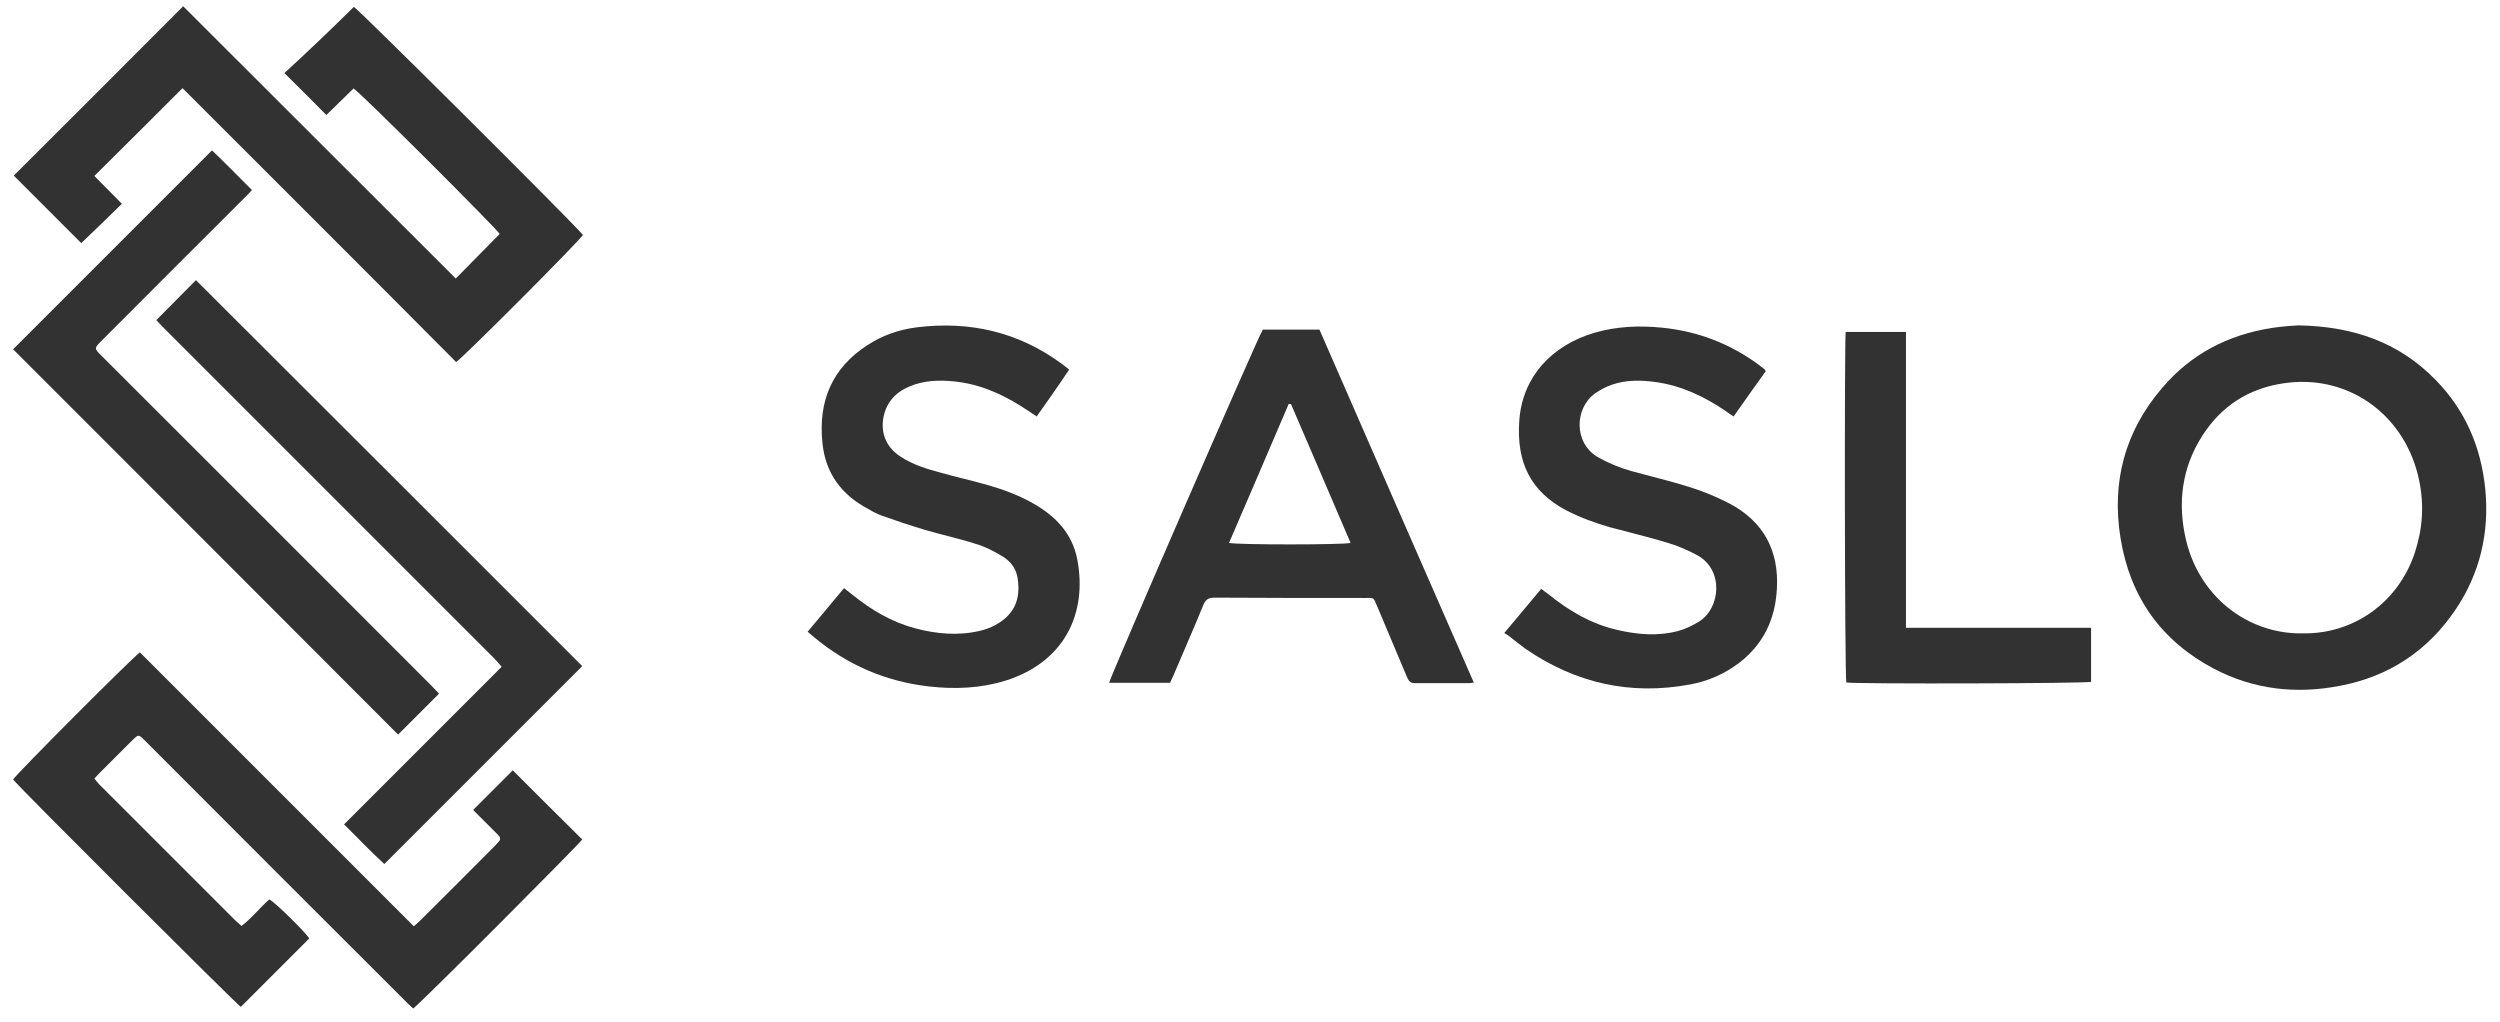 <?xml version="1.0" encoding="utf-8"?>
<!-- Generator: Adobe Illustrator 27.0.1, SVG Export Plug-In . SVG Version: 6.00 Build 0)  -->
<svg version="1.1" id="Layer_1" xmlns="http://www.w3.org/2000/svg" xmlns:xlink="http://www.w3.org/1999/xlink" x="0px" y="0px"
	 viewBox="0 0 763 311.9" style="enable-background:new 0 0 763 311.9;" xml:space="preserve">
<style type="text/css">
	.st0{fill:#323232;}
</style>
<g>
	<path class="st0" d="M94.4,286.4c-7,7-13.9,13.9-20.9,20.9c-1.2-0.7-67.7-67-69.5-69.4c0.9-1.6,36.4-37.2,38.7-38.8
		c13.9,13.9,27.9,27.9,41.8,41.8c13.9,13.9,27.8,27.8,41.8,41.8c0.9-0.8,1.6-1.4,2.2-2c7.6-7.6,15.2-15.1,22.7-22.7
		c0.3-0.3,0.5-0.6,0.8-0.9c0.9-0.8,0.8-1.6-0.1-2.4c-1.8-1.8-3.6-3.6-5.4-5.4c-0.6-0.6-1.2-1.2-2.1-2.1c4.2-4.2,8.3-8.3,12.1-12.1
		c7.1,7.1,14.1,14.1,21.2,21.1c-0.6,1.1-48.7,49.4-51.6,51.6c-0.5-0.5-1-0.9-1.5-1.4c-26.6-26.6-53.2-53.1-79.7-79.7
		c-2.9-2.9-2.4-2.8-5.3,0c-2.9,2.9-5.9,5.9-8.8,8.8c-0.6,0.6-1.2,1.3-2,2.1c0.5,0.6,1,1.3,1.5,1.8C44.2,253.3,58,267.1,71.9,281
		c0.5,0.5,1.1,0.9,1.8,1.6c3.2-2.4,5.6-5.6,8.5-8.1C83.9,275.3,93.2,284.5,94.4,286.4z"/>
	<path class="st0" d="M55.7,26.9c-9.1,9.1-17.9,17.9-26.9,26.8c3,3,5.7,5.8,8.4,8.5c-4.2,4.1-8.4,8.2-12.4,12
		c-6.8-6.8-13.8-13.8-20.6-20.6c17-17,34.3-34.2,51.7-51.7c27.6,27.6,55.5,55.4,83.2,83.1c4.6-4.7,9-9.1,13.4-13.6
		c-0.6-1.3-42.3-43-44.6-44.4c-2.8,2.7-5.6,5.5-8.3,8.1c-4.2-4.2-8.2-8.3-12.8-12.8C93.9,15.8,101,9,108,2.1
		c1.5,0.8,67.5,66.5,69.9,69.6c-0.8,1.6-36.2,37.1-38.7,38.8C111.6,82.7,83.8,55,55.7,26.9z"/>
	<path class="st0" d="M701.4,99.3c17.1,0.3,30.9,5.3,42,16.7c9,9.2,13.8,20.4,15.1,33.2c1.3,13.4-1.6,25.8-9.1,36.9
		c-8.5,12.6-20.4,20.4-35.2,23.2c-13.3,2.6-26.3,1.2-38.5-5.2c-16.1-8.5-25.6-21.9-28.5-39.8c-2.8-17.1,1.3-32.6,12.6-45.8
		c8.8-10.4,20.1-16.3,33.5-18.4C696.5,99.6,699.7,99.4,701.4,99.3z M702.7,193.3c15.5,0.3,29.2-9.3,34.3-24.6
		c2.4-7.3,2.9-14.7,1.3-22.2c-4.1-19.6-21-31.9-40-29.7c-10.3,1.2-18.7,5.8-24.8,14.2c-7,9.7-9,20.6-6.7,32.1
		C670.5,182.1,686.2,193.6,702.7,193.3z"/>
	<path class="st0" d="M357.1,208.4c-6.3,0-12.4,0-18.6,0c0.3-1.8,45.2-105,46.9-107.8c5.7,0,11.4,0,17.3,0
		c15.7,35.9,31.3,71.7,47.1,107.7c-0.6,0.1-0.9,0.2-1.2,0.2c-5.6,0-11.2,0-16.8,0c-1.5,0-1.9-0.8-2.4-1.9c-3-7.2-6.1-14.4-9.1-21.6
		c-1.2-2.8-0.9-2.5-3.6-2.5c-15.3,0-30.7,0-46-0.1c-1.9,0-2.8,0.6-3.5,2.4c-2.9,7.1-6,14.1-9,21.2
		C357.8,206.8,357.5,207.5,357.1,208.4z M394,123.3c-0.2,0-0.5,0-0.7,0c-6,14.1-12.1,28.2-18.2,42.4c2.4,0.6,34.8,0.6,37.1,0
		C406.1,151.5,400.1,137.4,394,123.3z"/>
	<path class="st0" d="M316.4,127.1c-0.9-0.6-1.6-1.1-2.4-1.6c-6.5-4.4-13.4-7.8-21.2-8.9c-4.5-0.6-9.1-0.7-13.5,0.7
		c-4.6,1.5-8.2,4.2-9.5,9.3c-1.3,5.3,0.6,9.9,5.1,12.8c3.7,2.4,7.8,3.7,12,4.8c4.9,1.4,9.9,2.5,14.8,3.9c4.8,1.4,9.6,3.2,13.9,5.7
		c6.8,3.9,11.7,9.2,13.2,17c3.1,16.4-3.9,31.2-21.8,36.9c-7.7,2.4-15.6,2.7-23.5,1.8c-13.1-1.5-24.8-6.5-35-15c-0.6-0.5-1.2-1-2-1.7
		c3.7-4.4,7.3-8.7,11.1-13.3c1,0.8,1.9,1.5,2.8,2.2c5.6,4.5,11.7,8.1,18.7,10c6.6,1.8,13.4,2.4,20.1,0.8c1.5-0.4,3.1-0.9,4.5-1.7
		c6.1-3.3,7.8-8.1,6.9-14.2c-0.4-3-2.2-5.4-4.8-6.9c-2.5-1.5-5.2-2.9-8-3.7c-5.2-1.7-10.6-2.8-15.9-4.4c-4.3-1.3-8.5-2.7-12.7-4.2
		c-1.4-0.5-2.8-1.2-4.1-2c-8.2-4.3-13.2-10.9-14.1-20.3c-1.3-12.6,2.9-22.8,13.8-29.8c4.6-3,9.6-4.7,15-5.4c16.1-2,31,1.4,44.2,11.1
		c0.7,0.5,1.4,1.1,2.3,1.8C323,117.8,319.7,122.4,316.4,127.1z"/>
	<path class="st0" d="M538.9,113.3c-3.3,4.6-6.5,9.1-9.8,13.8c-1-0.6-1.8-1.2-2.5-1.7c-6.5-4.4-13.4-7.7-21.3-8.8
		c-4.5-0.6-9-0.7-13.3,0.8c-1.8,0.6-3.5,1.5-5.1,2.6c-6.4,4.5-6.7,15.3,0.9,19.6c3.2,1.8,6.6,3.2,10.2,4.2c5.8,1.6,11.8,3,17.5,4.8
		c4.2,1.3,8.3,3,12.2,5c10.5,5.5,15.3,14.4,14.6,26.2c-0.5,9.2-4.1,16.8-11.5,22.5c-4.5,3.4-9.5,5.6-15,6.6
		c-18.2,3.4-34.9-0.4-50.1-10.8c-1.8-1.3-3.5-2.7-5.3-4.1c-0.3-0.2-0.7-0.4-1.3-0.8c3.9-4.7,7.5-9,11.3-13.5
		c0.7,0.6,1.4,1.1,2.1,1.6c6.3,5.1,13.2,9.2,21.3,11c6.1,1.4,12.2,1.9,18.3,0.3c2.2-0.6,4.3-1.6,6.3-2.8c6.8-4.1,7.8-16-0.5-20.4
		c-2.8-1.5-5.8-2.8-8.8-3.7c-5.9-1.8-11.9-3.2-17.8-4.8c-4.6-1.3-9.1-3-13.4-5.2c-10.5-5.6-15.2-14.3-14.2-27.5
		c1-13.3,10-22.8,22.8-26.6c6.8-2,13.7-2.3,20.7-1.6c11,1.1,20.9,4.9,29.8,11.5c0.5,0.4,1,0.8,1.5,1.2
		C538.6,112.7,538.7,112.9,538.9,113.3z"/>
	<path class="st0" d="M4,106.6c20.3-20.3,40.4-40.4,60.7-60.7c3.9,3.7,8,7.9,12.2,12.1c-0.8,0.9-1.5,1.6-2.3,2.4
		c-14.5,14.5-29.1,29-43.6,43.6c-2.3,2.3-2.3,2.3,0,4.6c33.6,33.6,67.3,67.2,100.9,100.9c0.8,0.8,1.5,1.6,2.1,2.2
		c-4.2,4.2-8.2,8.2-12.5,12.5C82.5,185.1,43.2,145.8,4,106.6z"/>
	<path class="st0" d="M177.7,203.3c-20,20-40.1,40.1-60.4,60.4c-4.1-3.7-8-7.9-12.3-12.1c16.1-16.1,32-32,48.1-48.1
		c-0.9-1-1.5-1.8-2.3-2.6c-23.5-23.5-46.9-46.9-70.4-70.4c-10.3-10.3-20.6-20.6-30.9-30.9c-0.7-0.7-1.3-1.4-1.8-1.9
		c4.2-4.2,8.2-8.3,12.1-12.2C99.1,124.7,138.4,164,177.7,203.3z"/>
	<path class="st0" d="M581.7,191.6c19,0,37.7,0,56.5,0c0,5.7,0,11.1,0,16.5c-1.7,0.5-71,0.7-74.7,0.2c-0.5-1.7-0.6-103.4-0.2-107
		c6,0,12,0,18.4,0C581.7,131.4,581.7,161.4,581.7,191.6z"/>
</g>
</svg>
